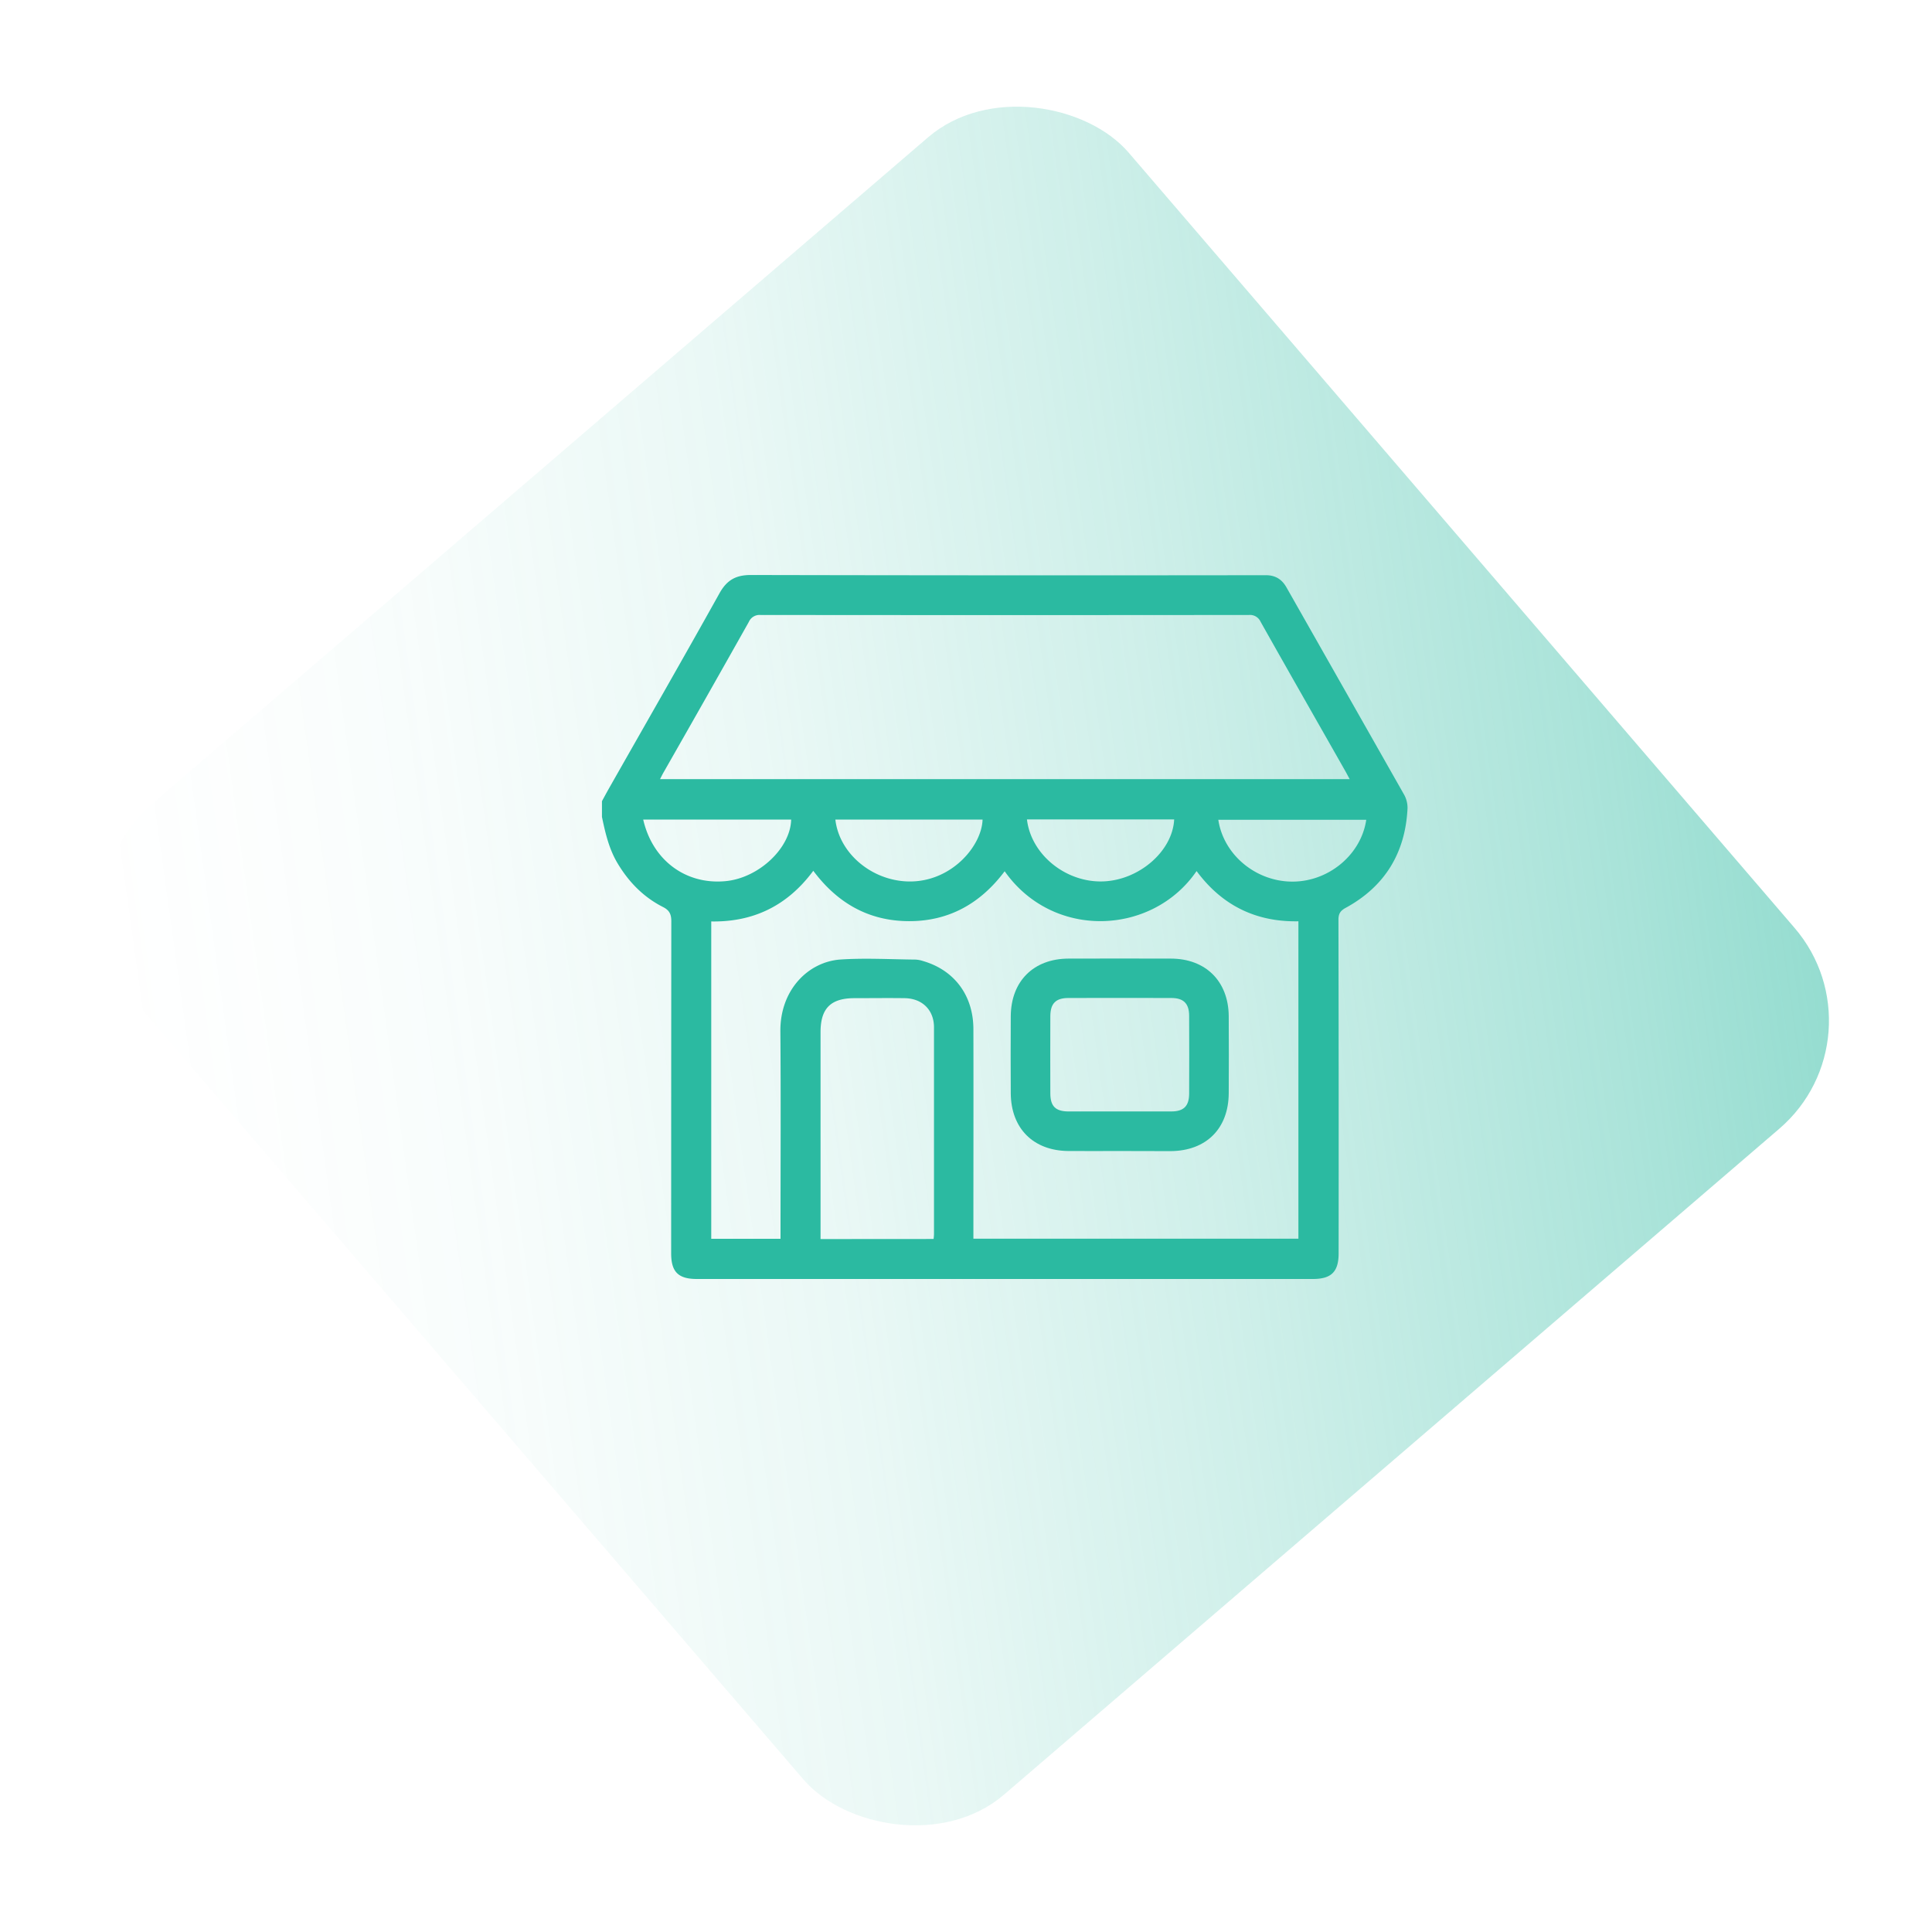 <svg id="Layer_1" data-name="Layer 1" xmlns="http://www.w3.org/2000/svg" xmlns:xlink="http://www.w3.org/1999/xlink" viewBox="0 0 1000 1000"><defs><style>.cls-1{fill:url(#linear-gradient);}.cls-2{fill:#2bbaa1;}</style><linearGradient id="linear-gradient" x1="6.3" y1="509.58" x2="883.68" y2="509.58" gradientTransform="matrix(0.84, 0.54, 0.54, -0.84, -148.66, 692.15)" gradientUnits="userSpaceOnUse"><stop offset="0" stop-color="#2bbaa1" stop-opacity="0"/><stop offset="0.18" stop-color="#2bbaa1" stop-opacity="0.03"/><stop offset="0.4" stop-color="#2bbaa1" stop-opacity="0.1"/><stop offset="0.63" stop-color="#2bbaa1" stop-opacity="0.23"/><stop offset="0.88" stop-color="#2bbaa1" stop-opacity="0.4"/><stop offset="1" stop-color="#2bbaa1" stop-opacity="0.5"/></linearGradient></defs><rect class="cls-1" x="161.83" y="161.83" width="676.35" height="676.35" rx="73.68" transform="translate(-205.08 446.49) rotate(-40.66)"/><g id="Layer_2" data-name="Layer 2"><g id="Layer_1-2" data-name="Layer 1-2"><path class="cls-2" d="M311.57,422.84v-8.15c1.16-2.13,2.31-4.27,3.51-6.4,19.14-33.71,38.45-67.35,57.33-101.22,3.79-6.82,8.47-9.45,16.21-9.45q131.53.28,263.06.11h3.66c4.78,0,8.2,2.14,10.56,6.34q30.32,53.39,60.64,106.84a14.27,14.27,0,0,1,2,7.32c-1.07,23.1-11.65,40.57-32,51.66-2.74,1.5-3.76,3-3.76,6.17q.18,86.32.09,172.66c0,9.52-3.74,13.28-13.29,13.28H360.67c-9.61,0-13.28-3.69-13.28-13.25q0-85.9.08-171.85c0-3.69-.94-5.74-4.38-7.47-10-5.08-17.64-12.89-23.41-22.55C315.2,439.42,313.32,431.17,311.57,422.84Zm56.57,54.1V641.21H404v-5.59c0-33.93.2-67.87-.08-101.81-.18-21.56,14.55-36.1,31.28-37.18,12.81-.83,25.75-.07,38.63.05a14.93,14.93,0,0,1,4,.77c16.18,4.72,25.95,17.81,26,35.15.08,34.61,0,69.23,0,103.85v4.7H672.05V476.86c-22.25.42-39.68-8.41-52.7-26-22.8,33.33-74.23,35.74-99.34.1-12.41,16.56-28.72,25.9-49.59,25.83s-37-9.41-49.46-26.07C407.69,468.64,390.18,477.31,368.14,476.94Zm-26.48-73.65H698.6c-.87-1.6-1.49-2.78-2.13-3.94-14.69-25.88-29.45-51.67-44-77.55a6,6,0,0,0-6-3.49q-126.42.13-252.85,0a6,6,0,0,0-6,3.55q-21.94,39-44.11,77.84c-.59,1-1.11,2.11-1.85,3.52Zm141.58,238c.09-1,.19-1.77.19-2.56v-107c0-9-6.12-14.94-15.16-15.08-8.68-.12-17.36,0-26,0-12.29,0-17.56,5.28-17.56,17.58v107.1ZM332.92,424.2c4.85,21.16,22.11,33.86,42.69,31.87,17.17-1.65,33.55-17.07,33.89-31.87Zm99.46,0c2.13,18.53,20.69,33,40.56,32,20.67-1.06,35.23-18.8,35.64-32Zm99.17-.07c2.14,18.23,20.06,32.65,39.2,32.09,18.72-.54,36.18-15.57,37-32.09Zm99.05.19c2.73,18.23,19.53,32,38.37,32s35.56-14,38.2-32Z"/><path class="cls-2" d="M579.38,595.76c-8.81,0-17.64.06-26.46,0-18.14-.17-29.62-11.75-29.75-29.89q-.12-19.95,0-39.9c.13-18.15,11.84-29.75,29.89-29.8q26.48-.07,52.93,0c18.08,0,29.83,11.74,30,29.73q.12,20,0,39.92c-.09,18.34-11.65,29.88-30.08,30C597,595.8,588.21,595.76,579.38,595.76Zm.07-20.48h26.84c6.41,0,9.18-2.79,9.21-9.18q.09-20.13,0-40.27c0-6.4-2.86-9.24-9.17-9.27q-26.7-.07-53.29,0c-6.59,0-9.37,2.84-9.39,9.46q-.07,19.93,0,39.87c0,6.7,2.69,9.36,9.37,9.4,8.8,0,17.62,0,26.47,0Z"/></g></g></svg>